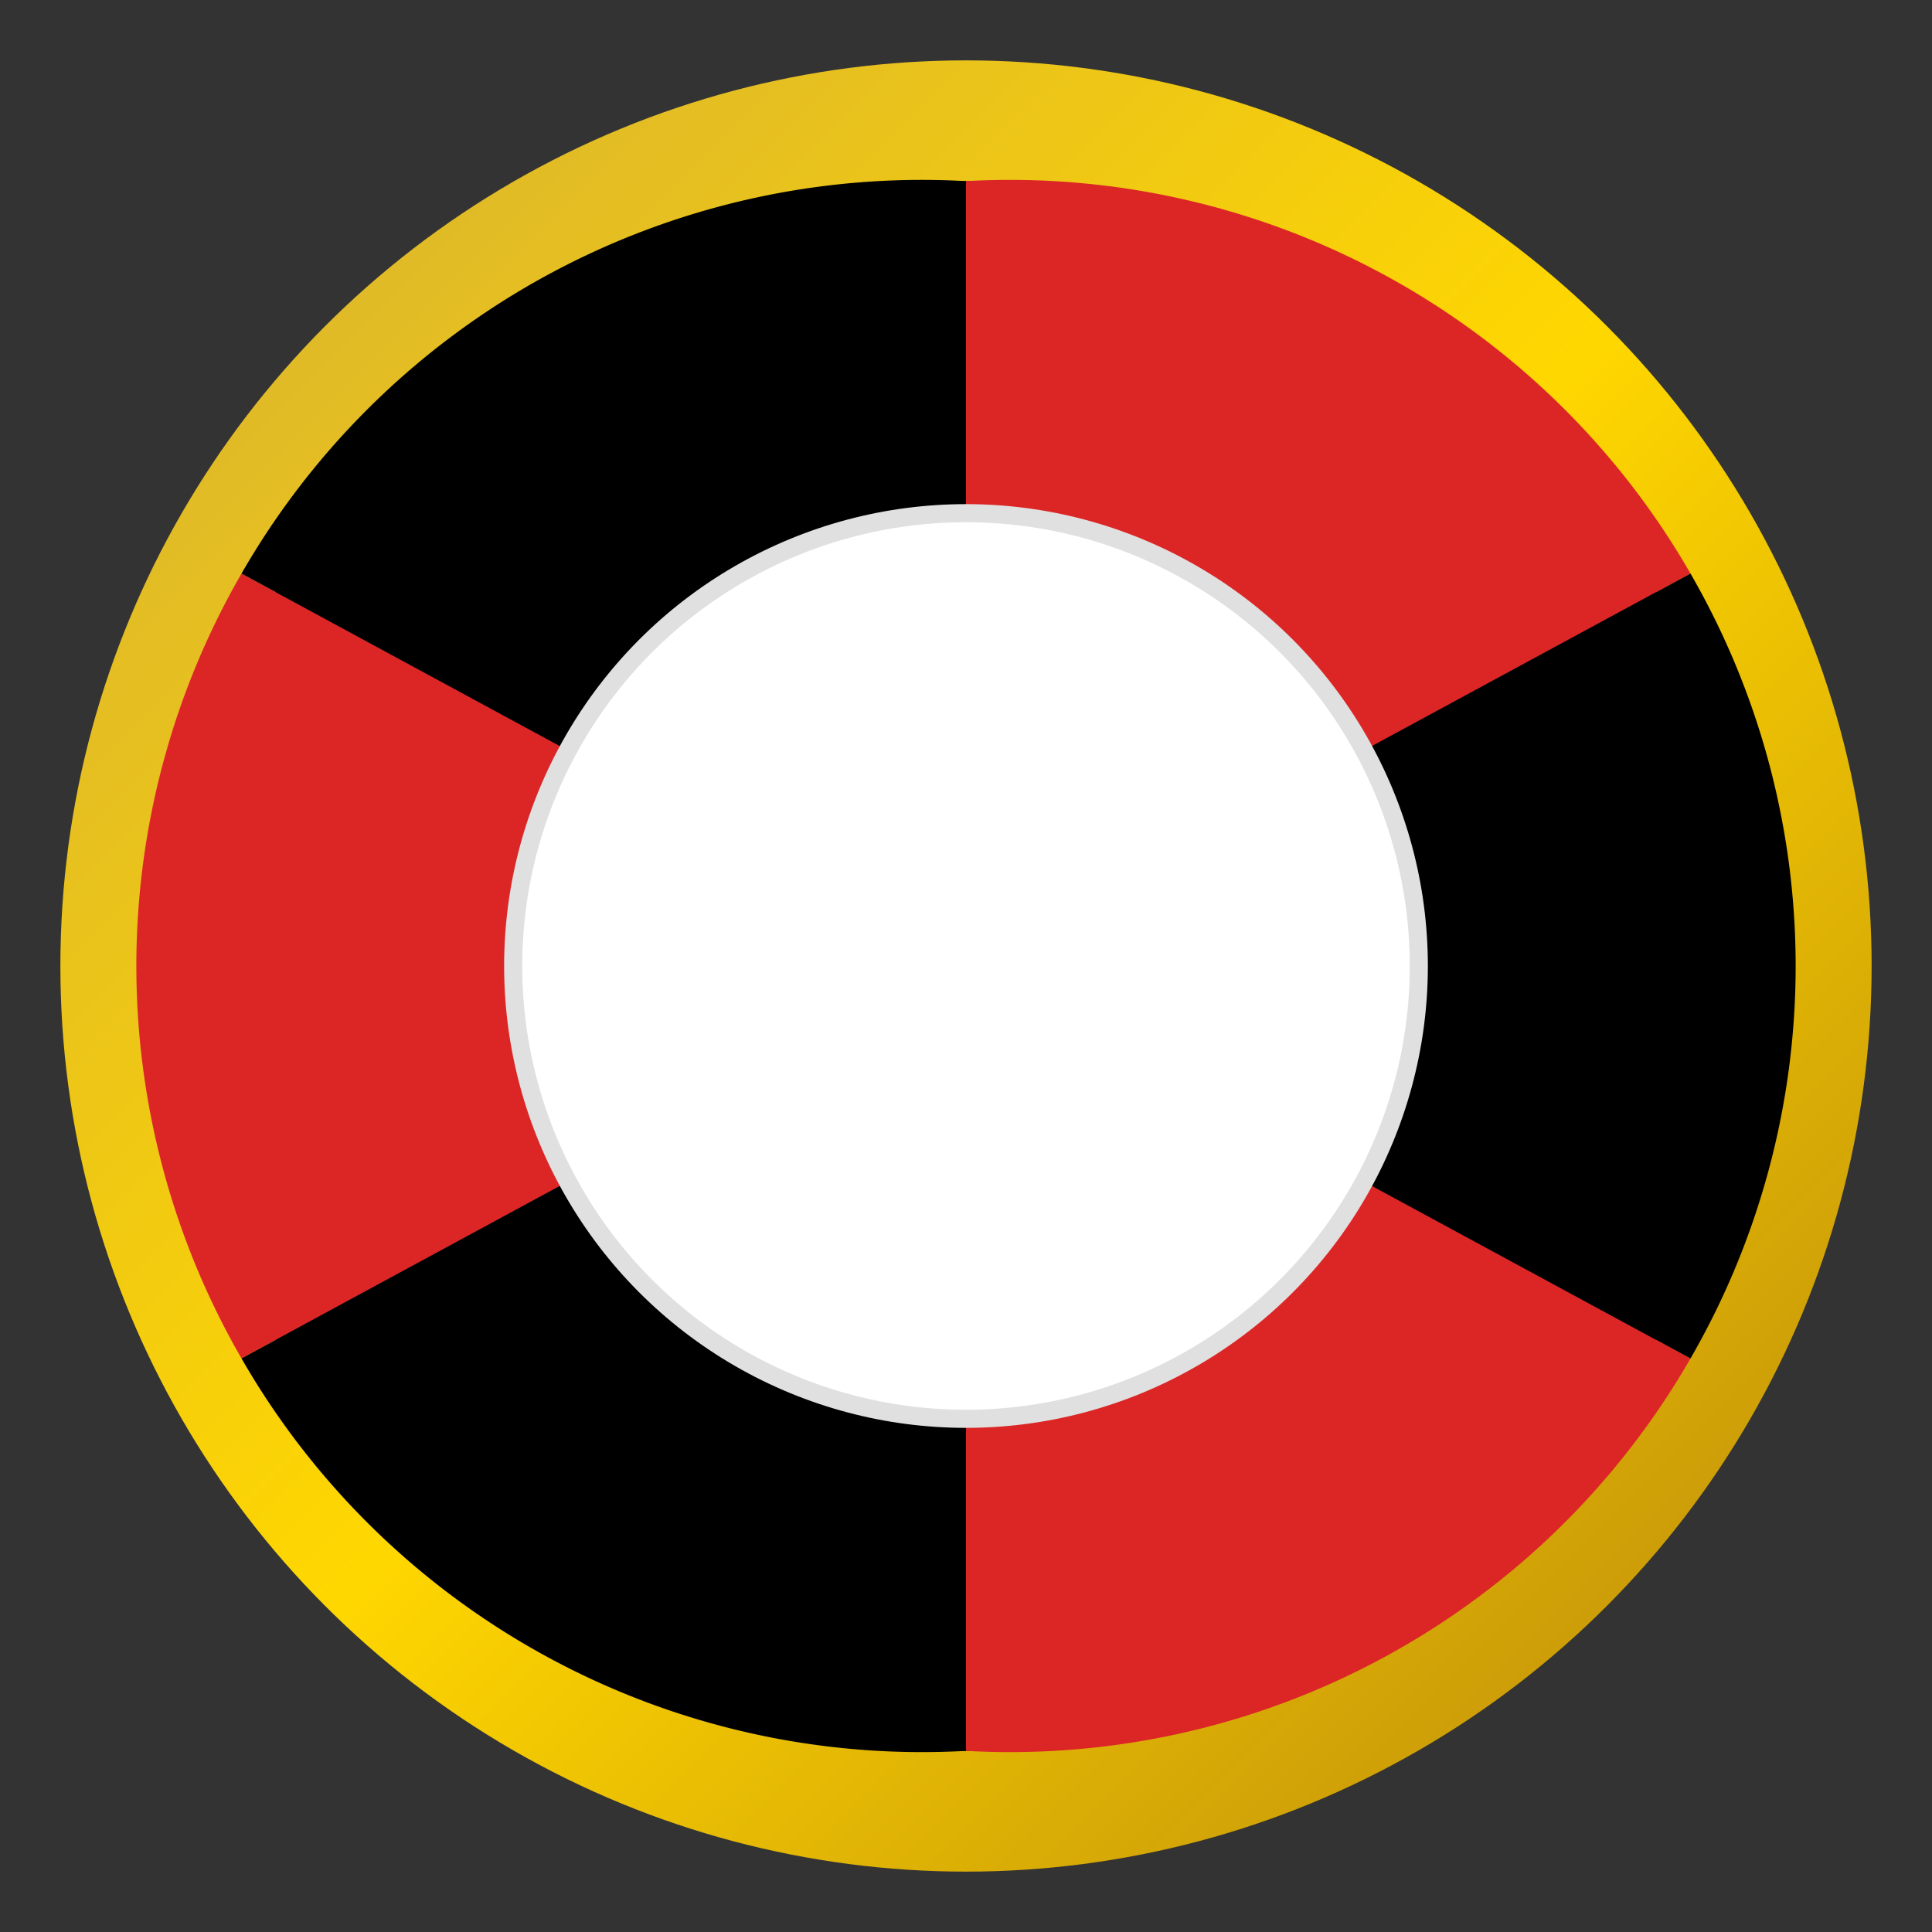 <svg width="32" height="32" viewBox="0 0 32 32" xmlns="http://www.w3.org/2000/svg">
  <rect x="0" y="0" width="32" height="32" fill="#333333" stroke="none"/>
  <defs>
    <linearGradient id="rouletteRim" x1="0%" y1="0%" x2="100%" y2="100%">
      <stop offset="0%" stop-color="#d4af37" />
      <stop offset="50%" stop-color="#ffd700" />
      <stop offset="100%" stop-color="#b8860b" />
    </linearGradient>
    <linearGradient id="soccerBall" x1="0%" y1="0%" x2="100%" y2="100%">
      <stop offset="0%" stop-color="#ffffff" />
      <stop offset="100%" stop-color="#f0f0f0" />
    </linearGradient>
  </defs>
  
  <!-- Outer roulette rim -->
  <circle cx="16" cy="16" r="15" fill="url(#rouletteRim)"/>
  <circle cx="16" cy="16" r="13" fill="#1a1a1a"/>
  
  <!-- Roulette sections -->
  <path d="M 16 3 A 13 13 0 0 1 28 9.5 L 16 16 Z" fill="#dc2626" />
  <path d="M 28 22.5 A 13 13 0 0 1 16 29 L 16 16 Z" fill="#dc2626" />
  <path d="M 4 22.5 A 13 13 0 0 1 4 9.5 L 16 16 Z" fill="#dc2626" />
  
  <path d="M 28 9.5 A 13 13 0 0 1 28 22.5 L 16 16 Z" fill="#000" />
  <path d="M 16 29 A 13 13 0 0 1 4 22.5 L 16 16 Z" fill="#000" />
  <path d="M 4 9.5 A 13 13 0 0 1 16 3 L 16 16 Z" fill="#000" />
  
  <!-- Simple Clean White Ball -->
  <circle cx="16" cy="16" r="7.5" fill="#ffffff" stroke="#e0e0e0" stroke-width="0.3"/>
  
  <!-- Subtle highlight -->
  <circle cx="14" cy="13" r="1.2" fill="white" opacity="0.6"/>
</svg>